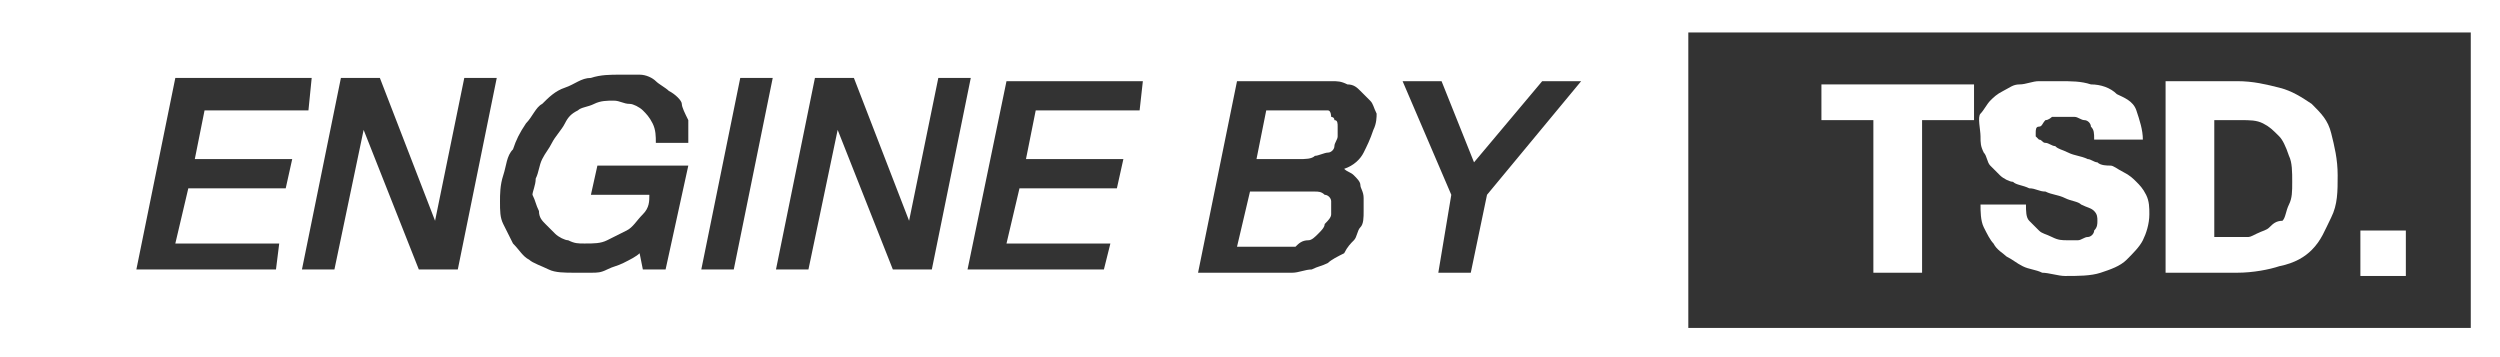 <?xml version="1.0" encoding="utf-8"?>
<!-- Generator: Adobe Illustrator 16.0.0, SVG Export Plug-In . SVG Version: 6.00 Build 0)  -->
<!DOCTYPE svg PUBLIC "-//W3C//DTD SVG 1.1//EN" "http://www.w3.org/Graphics/SVG/1.1/DTD/svg11.dtd">
<svg version="1.1" id="Layer_1" xmlns="http://www.w3.org/2000/svg" xmlns:xlink="http://www.w3.org/1999/xlink" x="0px" y="0px"
	 width="77px" height="11px" viewBox="0 0 77 11" style="enable-background:new 0 0 77 11;" xml:space="preserve">
<rect x="0" y="0" width="77" height="11" fill="#333333" stroke="none"/>
<style type="text/css">
<![CDATA[
	.st0{fill:#FFFFFF;}
	.st1{fill:none;}
]]>
</style>
<polygon class="st0" points="56.1,3.7 56.1,2.6 60.8,2.6 60.8,3.7 59.2,3.7 59.2,8.4 57.7,8.4 57.7,3.7 "/>
<path class="st1" d="M70.5,5.5c0-0.3,0-0.5-0.1-0.8c-0.1-0.2-0.1-0.4-0.3-0.6C70,4,69.9,3.9,69.7,3.8s-0.4-0.1-0.7-0.1h-0.8v3.6h0.7
	c0.1,0,0.2,0,0.3,0c0.1,0,0.2,0,0.3-0.1s0.2-0.1,0.4-0.2c0.1-0.1,0.2-0.2,0.3-0.3c0.1-0.1,0.2-0.3,0.2-0.5C70.5,6,70.5,5.8,70.5,5.5
	z"/>
<path class="st0" d="M40.5,4.8c0.1,0,0.3-0.1,0.4-0.1s0.2-0.1,0.2-0.2s0.1-0.2,0.1-0.3c0-0.1,0-0.2,0-0.3c0-0.1,0-0.2-0.1-0.2
	c0-0.1-0.1-0.1-0.1-0.1S41,3.4,40.9,3.4s-0.2,0-0.3,0c-0.1,0-0.2,0-0.3,0H39l-0.3,1.5H40C40.2,4.9,40.4,4.9,40.5,4.8z"/>
<path class="st0" d="M40.3,7.4c0.1,0,0.2-0.1,0.3-0.2c0.1-0.1,0.2-0.2,0.2-0.3C40.9,6.8,41,6.7,41,6.6c0-0.2,0-0.3,0-0.4
	c0-0.1-0.1-0.2-0.2-0.2c-0.1-0.1-0.2-0.1-0.3-0.1s-0.3,0-0.4,0h-1.6l-0.4,1.7h1.8C40,7.5,40.1,7.4,40.3,7.4z"/>
<path class="st0" d="M51.4,0H51H0v11h51h0.4H77V0H51.4z M8.8,5.8h-3L5.4,7.5h3.2L8.5,8.3H4.2l1.2-5.9h4.2L9.5,3.4H6.3L6,4.9h3
	L8.8,5.8z M14.1,8.3h-1.2L11.2,4l-0.9,4.3h-1l1.2-5.9h1.2l1.7,4.4l0.9-4.4h1L14.1,8.3z M16.6,6.5c0,0.2,0.1,0.3,0.2,0.4
	c0.1,0.1,0.2,0.2,0.3,0.3c0.1,0.1,0.3,0.2,0.4,0.2c0.2,0.1,0.3,0.1,0.5,0.1c0.3,0,0.5,0,0.7-0.1s0.4-0.2,0.6-0.3
	c0.2-0.1,0.3-0.3,0.5-0.5S20,6.2,20,6h-1.8l0.2-0.9h2.8l-0.7,3.2h-0.7l-0.1-0.5c-0.1,0.1-0.3,0.2-0.5,0.3c-0.2,0.1-0.3,0.1-0.5,0.2
	s-0.3,0.1-0.5,0.1c-0.2,0-0.3,0-0.5,0c-0.3,0-0.6,0-0.8-0.1c-0.2-0.1-0.5-0.2-0.6-0.3c-0.2-0.1-0.3-0.3-0.5-0.5
	c-0.1-0.2-0.2-0.4-0.3-0.6s-0.1-0.4-0.1-0.7c0-0.2,0-0.5,0.1-0.8c0.1-0.3,0.1-0.6,0.3-0.8c0.1-0.3,0.2-0.5,0.4-0.8
	c0.2-0.2,0.3-0.5,0.5-0.6c0.2-0.2,0.4-0.4,0.7-0.5s0.5-0.3,0.8-0.3c0.3-0.1,0.6-0.1,0.9-0.1c0.2,0,0.4,0,0.6,0
	c0.2,0,0.4,0.1,0.5,0.2s0.3,0.2,0.4,0.3C20.8,2.9,21,3.1,21,3.2s0.1,0.3,0.2,0.5c0,0.2,0,0.4,0,0.7h-1c0-0.2,0-0.4-0.1-0.6
	c-0.1-0.2-0.2-0.3-0.3-0.4c-0.1-0.1-0.3-0.2-0.4-0.2c-0.2,0-0.3-0.1-0.5-0.1c-0.2,0-0.4,0-0.6,0.1c-0.2,0.1-0.4,0.1-0.5,0.2
	c-0.2,0.1-0.3,0.2-0.4,0.4S17.1,4.2,17,4.4c-0.1,0.2-0.2,0.3-0.3,0.5c-0.1,0.2-0.1,0.4-0.2,0.6c0,0.2-0.1,0.4-0.1,0.5
	C16.5,6.2,16.5,6.3,16.6,6.5z M21.6,8.3l1.2-5.9h1l-1.2,5.9H21.6z M27.5,8.3L25.8,4l-0.9,4.3h-1l1.2-5.9h1.2L28,6.8l0.9-4.4h1
	l-1.2,5.9H27.5z M35.1,3.4h-3.2l-0.3,1.5h3l-0.2,0.9h-3L31,7.5h3.2L34,8.3h-4.2L31,2.5h4.2L35.1,3.4z M42.3,4
	c-0.1,0.3-0.2,0.5-0.3,0.7c-0.1,0.2-0.3,0.4-0.6,0.5c0.1,0.1,0.2,0.1,0.3,0.2c0.1,0.1,0.2,0.2,0.2,0.3c0,0.1,0.1,0.2,0.1,0.4
	c0,0.1,0,0.3,0,0.4C42,6.7,42,6.9,41.9,7c-0.1,0.1-0.1,0.3-0.2,0.4s-0.2,0.2-0.3,0.4C41.2,7.9,41,8,40.9,8.1
	c-0.2,0.1-0.3,0.1-0.5,0.2c-0.2,0-0.4,0.1-0.6,0.1h-2.9l1.2-5.9h2.4c0.2,0,0.3,0,0.5,0c0.2,0,0.3,0,0.5,0.1c0.2,0,0.3,0.1,0.4,0.2
	s0.2,0.2,0.3,0.3c0.1,0.1,0.1,0.2,0.2,0.4C42.4,3.6,42.4,3.8,42.3,4z M45.8,6l-0.5,2.4h-1L44.7,6l-1.5-3.5h1.2l1,2.5l2.1-2.5h1.2
	L45.8,6z M76.1,10.1H52V1h24.1V10.1z"/>
<path class="st0" d="M64.3,7.3c-0.1,0-0.2,0.1-0.3,0.1s-0.2,0-0.3,0c-0.2,0-0.3,0-0.5-0.1s-0.3-0.1-0.4-0.2
	c-0.1-0.1-0.2-0.2-0.3-0.3s-0.1-0.3-0.1-0.5H61c0,0.2,0,0.5,0.1,0.7c0.1,0.2,0.2,0.4,0.3,0.5c0.1,0.2,0.3,0.3,0.4,0.4
	c0.2,0.1,0.3,0.2,0.5,0.3c0.2,0.1,0.4,0.1,0.6,0.2c0.2,0,0.5,0.1,0.7,0.1c0.4,0,0.8,0,1.1-0.1c0.3-0.1,0.6-0.2,0.8-0.4
	c0.2-0.2,0.4-0.4,0.5-0.6c0.1-0.2,0.2-0.5,0.2-0.8c0-0.2,0-0.4-0.1-0.6s-0.2-0.3-0.3-0.4c-0.1-0.1-0.2-0.2-0.4-0.3s-0.3-0.2-0.4-0.2
	S64.7,5.1,64.6,5c-0.1,0-0.2-0.1-0.3-0.1c-0.2-0.1-0.4-0.1-0.6-0.2c-0.2-0.1-0.3-0.1-0.4-0.2c-0.1,0-0.2-0.1-0.3-0.1
	c-0.1,0-0.1-0.1-0.2-0.1c0,0-0.1-0.1-0.1-0.1c0,0,0-0.1,0-0.1c0-0.1,0-0.2,0.1-0.2s0.1-0.1,0.2-0.2c0.1,0,0.2-0.1,0.2-0.1
	c0.1,0,0.2,0,0.3,0c0.1,0,0.3,0,0.4,0c0.1,0,0.2,0.1,0.3,0.1s0.2,0.1,0.2,0.2c0.1,0.1,0.1,0.2,0.1,0.4h1.5c0-0.3-0.1-0.6-0.2-0.9
	S65.4,3,65.2,2.9c-0.2-0.2-0.5-0.3-0.8-0.3c-0.3-0.1-0.6-0.1-1-0.1c-0.2,0-0.4,0-0.6,0c-0.2,0-0.4,0.1-0.6,0.1s-0.3,0.1-0.5,0.2
	c-0.2,0.1-0.3,0.2-0.4,0.3c-0.1,0.1-0.2,0.3-0.3,0.4S61,4,61,4.2c0,0.2,0,0.3,0.1,0.5c0.1,0.1,0.1,0.3,0.2,0.4
	c0.1,0.1,0.2,0.2,0.3,0.3s0.3,0.2,0.4,0.2c0.1,0.1,0.3,0.1,0.5,0.2c0.2,0,0.3,0.1,0.5,0.1C63.2,6,63.4,6,63.6,6.1
	c0.2,0.1,0.4,0.1,0.5,0.2c0.2,0.1,0.3,0.1,0.4,0.2c0.1,0.1,0.1,0.2,0.1,0.3c0,0.1,0,0.2-0.1,0.3C64.5,7.2,64.4,7.3,64.3,7.3z"/>
<path class="st0" d="M71.2,7.7c0.3-0.3,0.4-0.6,0.6-1S72,5.9,72,5.4c0-0.5-0.1-0.9-0.2-1.3c-0.1-0.4-0.3-0.6-0.6-0.9
	c-0.3-0.2-0.6-0.4-1-0.5c-0.4-0.1-0.8-0.2-1.3-0.2h-2.2v5.9h2.2c0.5,0,1-0.1,1.3-0.2C70.7,8.1,71,7.9,71.2,7.7z M69.9,7
	c-0.1,0.1-0.2,0.1-0.4,0.2s-0.2,0.1-0.3,0.1c-0.1,0-0.2,0-0.3,0h-0.7V3.7h0.8c0.3,0,0.5,0,0.7,0.1S70,4,70.2,4.2
	c0.1,0.1,0.2,0.3,0.3,0.6c0.1,0.2,0.1,0.5,0.1,0.8s0,0.5-0.1,0.7c-0.1,0.2-0.1,0.4-0.2,0.5C70.1,6.8,70,6.9,69.9,7z"/>
<rect x="72.7" y="7.1" class="st0" width="1.4" height="1.4"/>
</svg>
